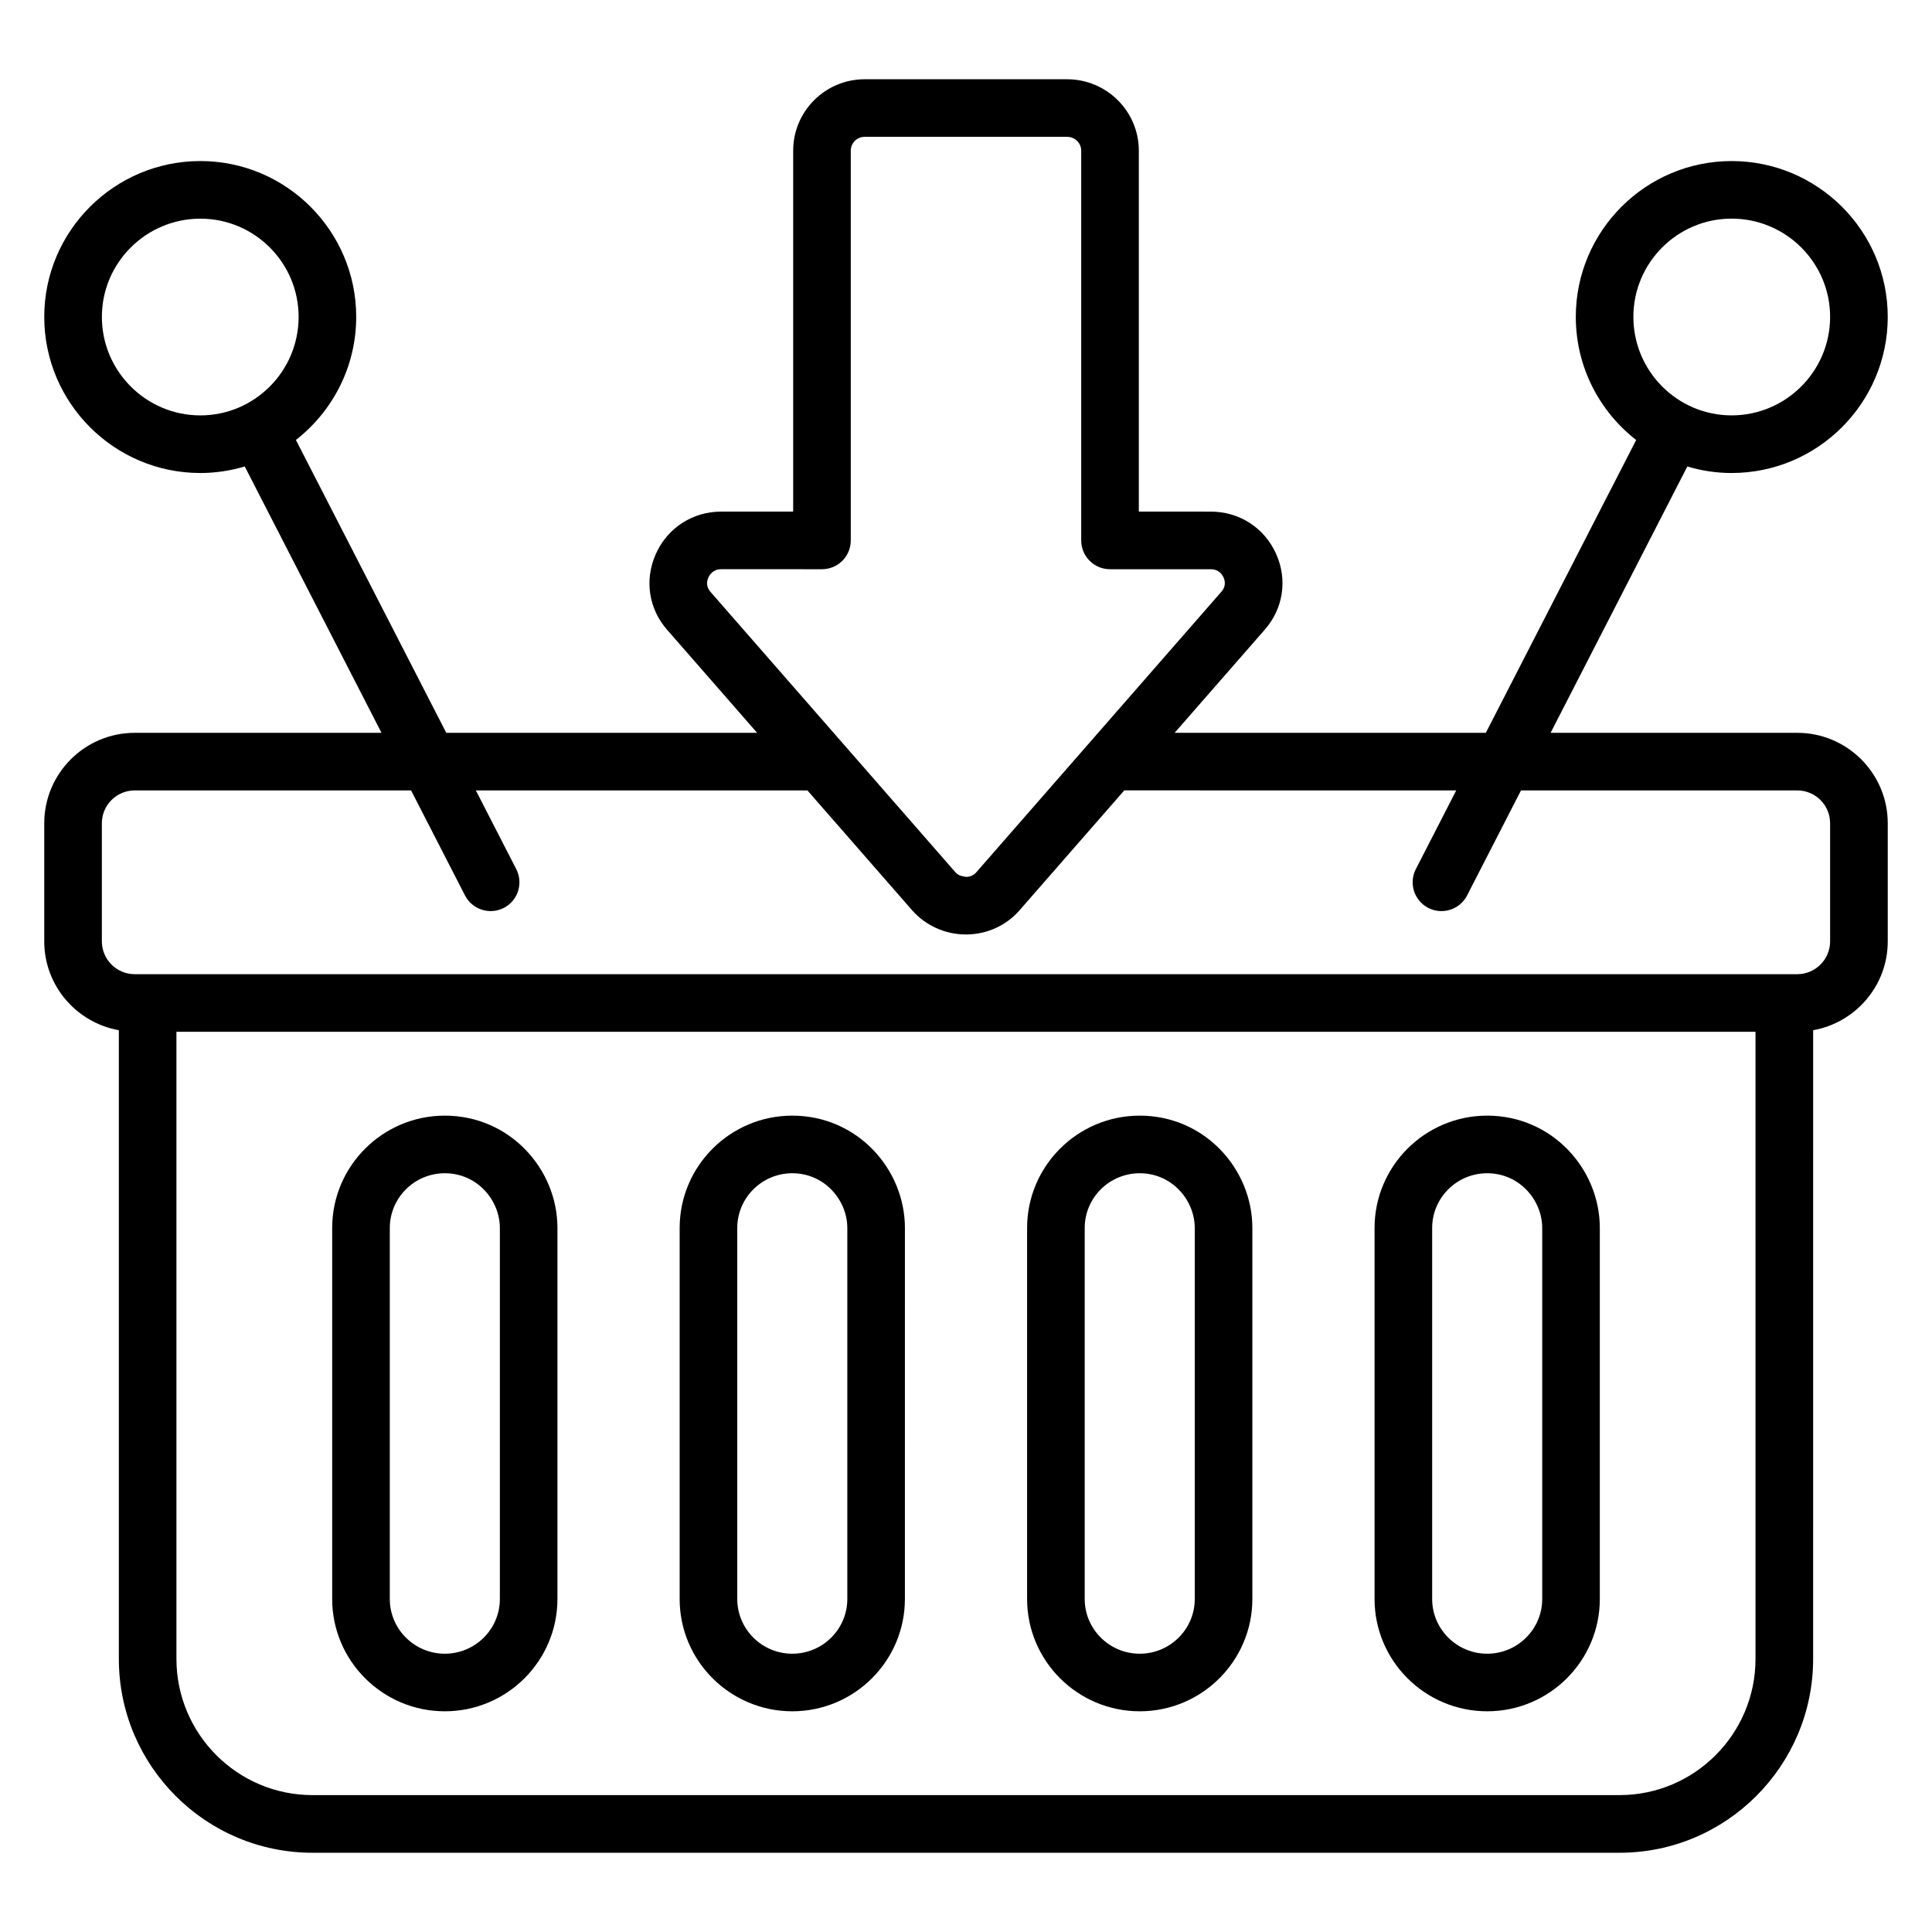 <?xml version="1.0" encoding="UTF-8"?>
<!-- Uploaded to: SVG Repo, www.svgrepo.com, Generator: SVG Repo Mixer Tools -->
<svg fill="#000000" width="800px" height="800px" version="1.1" viewBox="144 144 512 512" xmlns="http://www.w3.org/2000/svg">
 <g>
  <path d="m261.88 597.51c16.461 0 29.848-13.352 29.848-29.766v-98.316c0-15.688-12.699-29.773-29.848-29.773-16.461 0-29.848 13.359-29.848 29.773v98.32c0 16.41 13.391 29.762 29.848 29.762zm-14.578-128.08c0-8 6.539-14.508 14.582-14.508 8.547 0 14.582 7.121 14.582 14.508v98.32c0 7.992-6.539 14.5-14.582 14.5-8.043 0-14.582-6.508-14.582-14.5z"/>
  <path d="m353.96 597.51c16.461 0 29.848-13.352 29.848-29.766l0.004-98.316c0-15.688-12.699-29.773-29.848-29.773-16.461 0-29.848 13.359-29.848 29.773v98.32c-0.004 16.41 13.387 29.762 29.844 29.762zm-14.578-128.08c0-8 6.539-14.508 14.582-14.508 8.547 0 14.582 7.121 14.582 14.508v98.32c0 7.992-6.539 14.5-14.582 14.5-8.043 0-14.582-6.508-14.582-14.5z"/>
  <path d="m446.04 597.51c16.461 0 29.848-13.352 29.848-29.766v-98.316c0-15.688-12.699-29.773-29.848-29.773-16.461 0-29.848 13.359-29.848 29.773v98.32c0 16.41 13.387 29.762 29.848 29.762zm-14.582-128.08c0-8 6.539-14.508 14.582-14.508 8.547 0 14.582 7.121 14.582 14.508v98.32c0 7.992-6.539 14.5-14.582 14.5-8.043 0-14.582-6.508-14.582-14.5z"/>
  <path d="m538.12 597.51c16.461 0 29.848-13.352 29.848-29.766v-98.316c0-15.688-12.699-29.773-29.848-29.773-16.461 0-29.848 13.359-29.848 29.773v98.32c0 16.41 13.387 29.762 29.848 29.762zm-14.582-128.08c0-8 6.539-14.508 14.582-14.508 8.547 0 14.582 7.121 14.582 14.508v98.32c0 7.992-6.539 14.5-14.582 14.5-8.043 0-14.582-6.508-14.582-14.5z"/>
  <path d="m602.9 269.35c22.812 0 41.371-18.559 41.371-41.371 0-22.773-18.562-41.297-41.371-41.297-22.773 0-41.297 18.523-41.297 41.297 0 13.262 6.281 25.051 15.996 32.629l-39.84 77.598h-82.469l23.797-27.238c4.981-5.594 6.172-13.312 3.109-20.16-3.094-6.922-9.727-11.223-17.309-11.223l-19.086-0.004v-95.648c0-10.441-8.527-18.93-19.008-18.93h-53.656c-10.449 0-18.938 8.488-18.938 18.93v95.648h-19.082c-7.559 0-14.195 4.289-17.301 11.195-3.086 6.852-1.922 14.586 3.004 20.156l23.82 27.27-82.375 0.004-39.848-77.613c9.703-7.578 15.98-19.363 15.98-32.617 0-22.773-18.523-41.297-41.297-41.297-22.812 0-41.375 18.527-41.375 41.301 0 22.816 18.562 41.371 41.371 41.371 4.09 0 8.031-0.621 11.762-1.734l36.242 70.586-65.402 0.004c-13.215 0-23.973 10.754-23.973 23.973v31.293c0 11.777 8.559 21.543 19.77 23.543v166.61c0 28.328 23.012 51.371 51.301 51.371h346.41c28.281 0 51.293-23.043 51.293-51.371l0.004-166.61c11.215-1.996 19.77-11.762 19.77-23.543v-31.293c0-13.215-10.75-23.973-23.969-23.973h-65.379l36.234-70.582c3.723 1.109 7.66 1.727 11.742 1.727zm-431.9-41.371c0-14.355 11.711-26.031 26.105-26.031 14.352 0 26.031 11.676 26.031 26.031 0 14.395-11.68 26.105-26.031 26.105-14.395 0-26.105-11.711-26.105-26.105zm160.73 69.07c0.297-0.664 1.223-2.203 3.383-2.203l26.719 0.004c4.219 0 7.633-3.418 7.633-7.633v-103.29c0-2.019 1.648-3.664 3.668-3.664h53.656c2.066 0 3.742 1.645 3.742 3.664v103.29c0 4.215 3.414 7.633 7.633 7.633h26.719c2.16 0 3.078 1.531 3.371 2.188 0.352 0.781 0.738 2.312-0.582 3.789-0.023 0.023-0.047 0.047-0.059 0.066l-64.906 74.301c-0.902 1.035-2.074 1.191-2.691 1.191-0.715-0.164-1.879-0.156-2.816-1.223l-64.914-74.309c-1.309-1.473-0.914-3.016-0.555-3.805zm277.5 286.57c0 19.902-16.16 36.102-36.027 36.102h-346.41c-19.867 0-36.035-16.199-36.035-36.102v-166.18h418.47zm11.07-230.15c4.793 0 8.699 3.906 8.699 8.707v31.293c0 4.793-3.906 8.699-8.699 8.699h-440.6c-4.805 0-8.707-3.906-8.707-8.699v-31.293c0-4.801 3.906-8.707 8.707-8.707h73.242l14.289 27.836c1.949 3.781 6.566 5.207 10.281 3.301 3.75-1.922 5.227-6.531 3.301-10.281l-10.711-20.859h87.871l27.746 31.762c3.602 4.086 8.797 6.418 14.27 6.418h0.09c5.465-0.023 10.621-2.379 14.141-6.441l27.73-31.742 87.969 0.008-10.707 20.859c-1.922 3.75-0.449 8.355 3.301 10.281 3.738 1.918 8.355 0.453 10.281-3.301l14.289-27.836zm-17.406-151.53c14.395 0 26.105 11.68 26.105 26.035 0 14.395-11.711 26.105-26.105 26.105-14.352 0-26.031-11.711-26.031-26.105 0-14.355 11.68-26.035 26.031-26.035z"/>
 </g>
</svg>